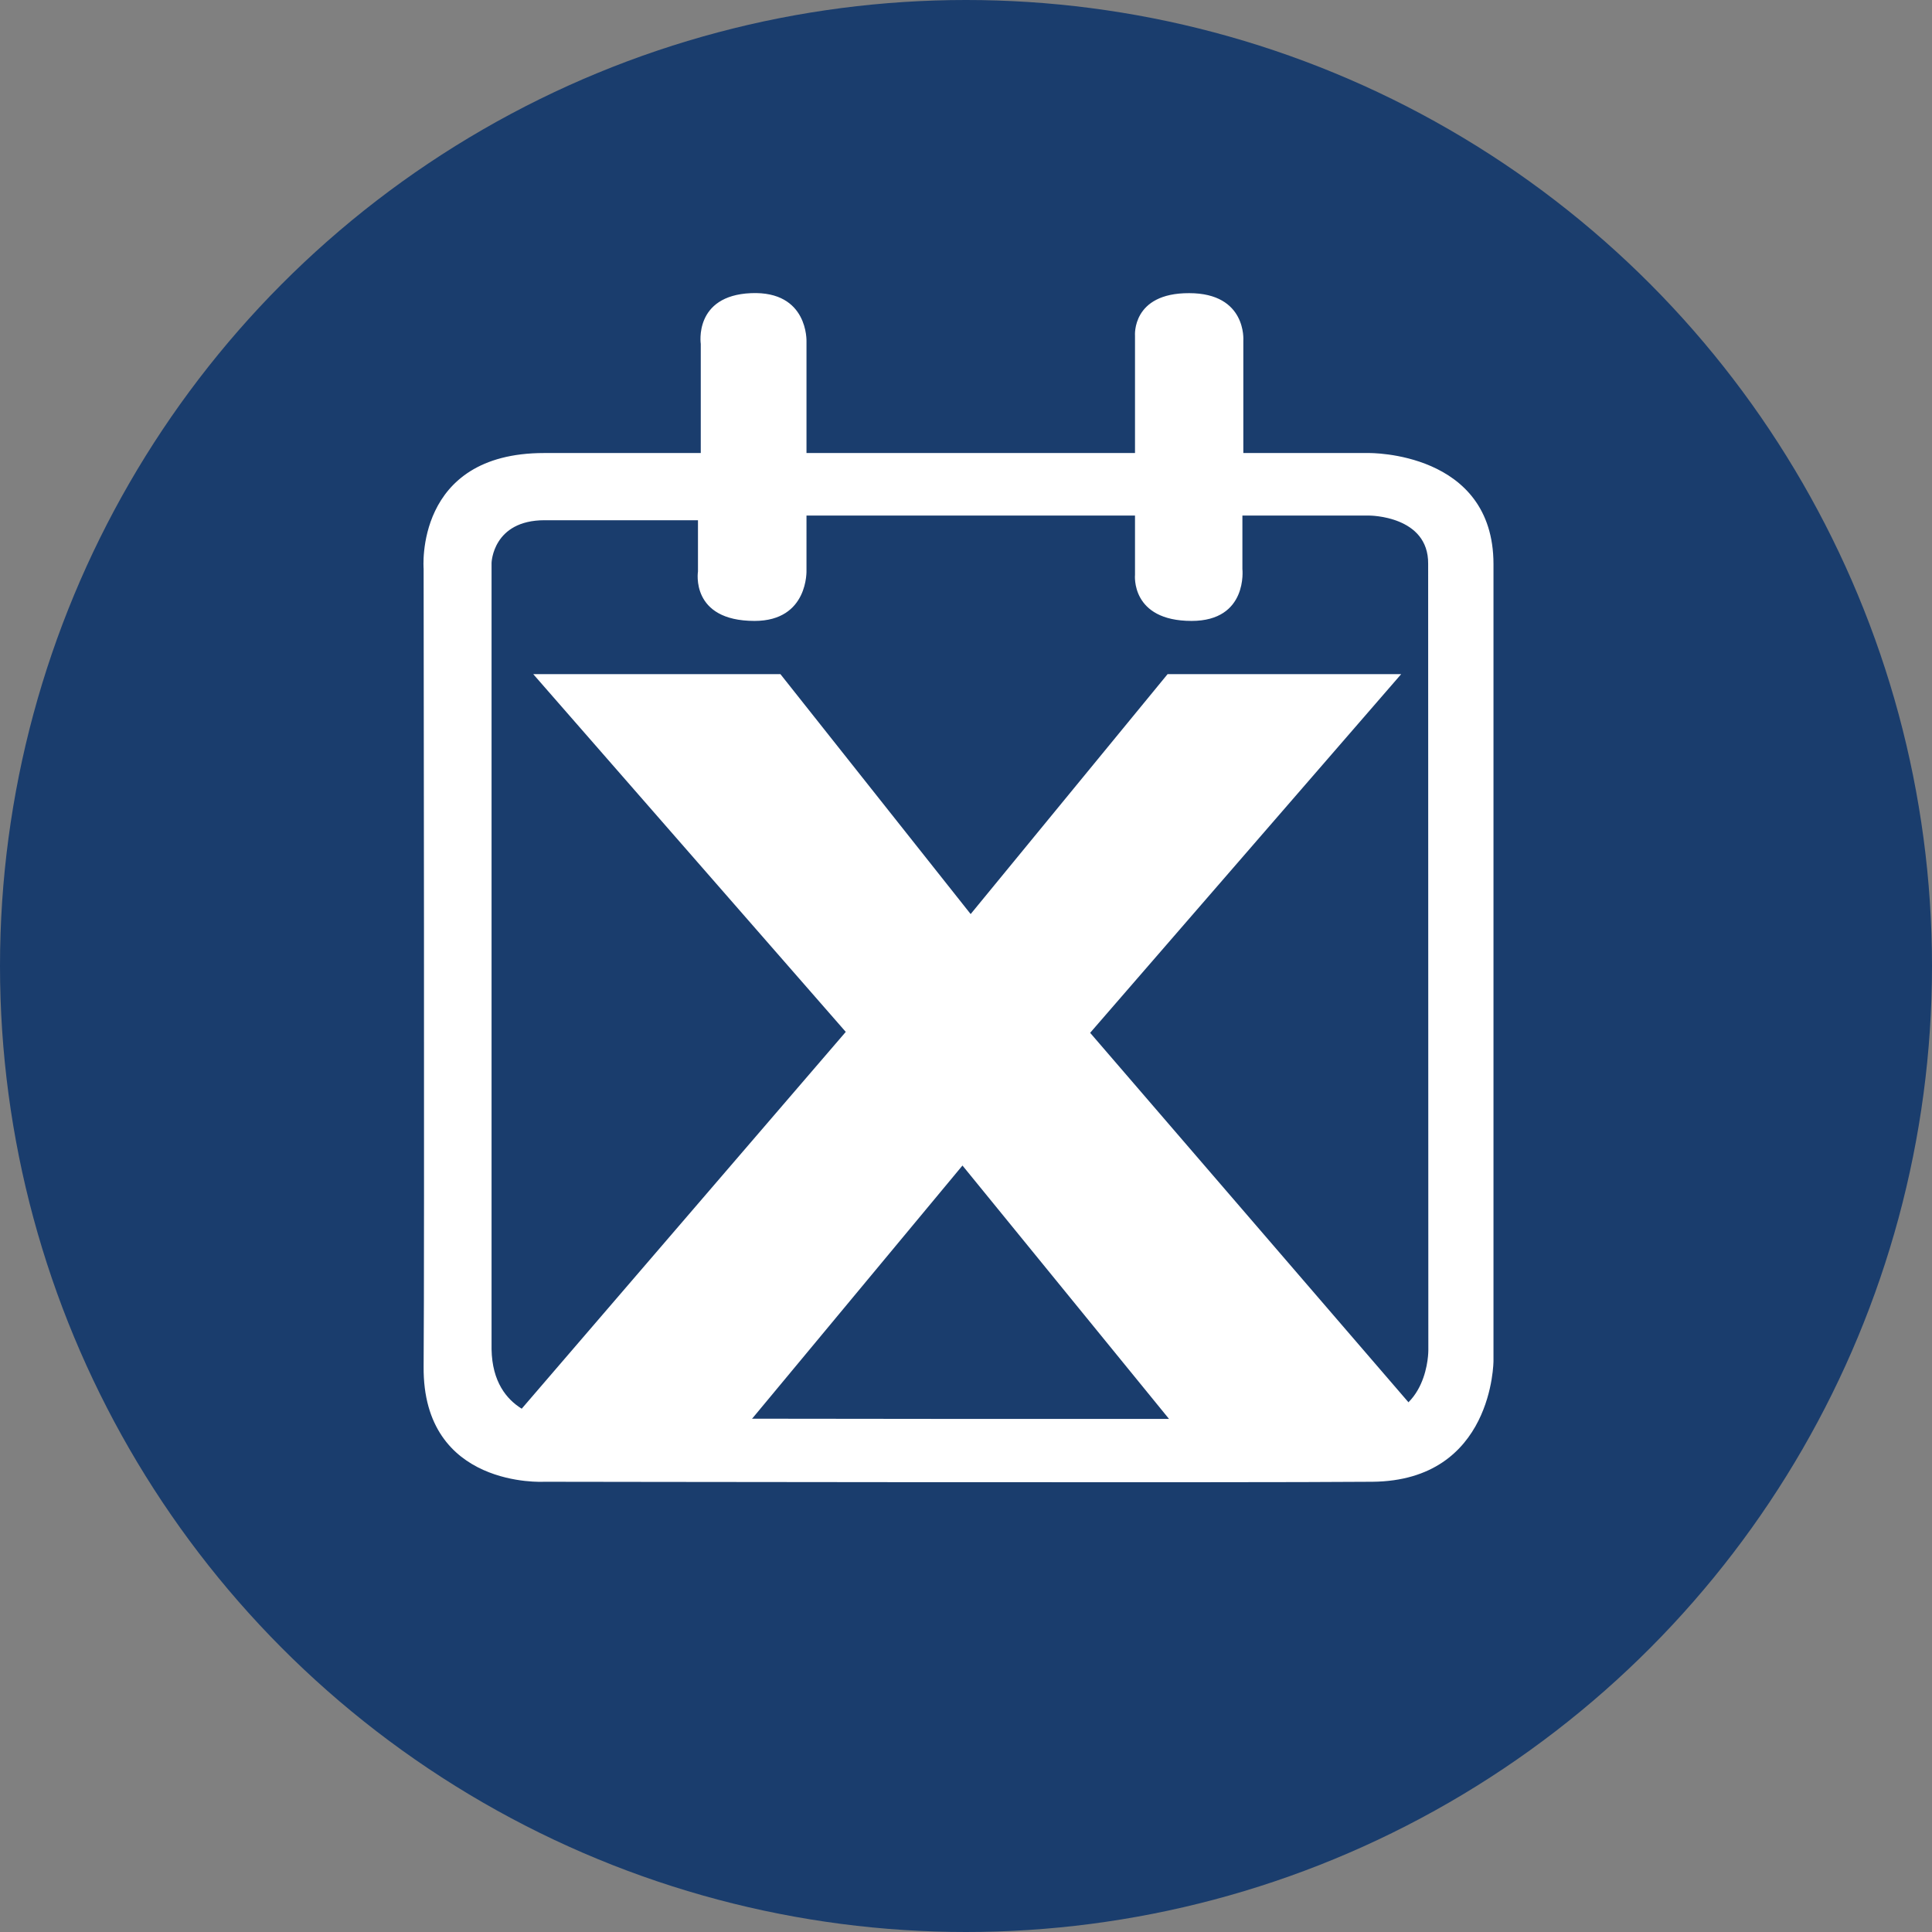<?xml version="1.0" encoding="utf-8"?>
<!-- Generator: Adobe Illustrator 25.0.1, SVG Export Plug-In . SVG Version: 6.00 Build 0)  -->
<svg version="1.1" id="Layer_1" xmlns="http://www.w3.org/2000/svg" xmlns:xlink="http://www.w3.org/1999/xlink" x="0px" y="0px"
	 viewBox="0 0 103.8 103.8" style="enable-background:new 0 0 103.8 103.8;" xml:space="preserve">
<rect x="0" y="0" width="103.8" height="103.8" fill="#808080" stroke="none"/>
<style type="text/css">
	.st0{fill:#1A3D6D;}
	.st1{fill:#FFFFFF;}
</style>
<circle class="st0" cx="51.9" cy="51.9" r="51.9"/>
<g>
	<path class="st1" d="M29.23,24.34h8.42v-5.86c0,0-0.39-2.6,2.7-2.73s2.98,2.6,2.98,2.6v5.99h17.65v-6.3c0,0-0.19-2.3,2.91-2.29
		c3.1,0,2.91,2.54,2.91,2.54v6.05h6.75c0,0,6.69-0.1,6.69,5.97v42.8c0,0,0,6.44-6.5,6.5c-6.5,0.06-44.52,0-44.52,0
		s-6.52,0.37-6.46-6.19c0.05-5.89,0-42.86,0-42.86S22.25,24.34,29.23,24.34"/>
	<path class="st0" d="M76.74,72.55c0,0,0.03,3.6-3.31,3.66c-3.35,0.06-43.86,0-43.86,0s-3.1-0.19-3.16-3.72V30.24
		c0,0,0.06-2.29,2.85-2.29h8.24v2.75c0,0-0.43,2.66,3.04,2.66c2.91,0,2.79-2.73,2.79-2.73V27.7h17.65v3.18c0,0-0.25,2.48,3.04,2.48
		c3.04,0,2.73-2.79,2.73-2.79V27.7h6.82c0,0,3.19,0,3.16,2.6L76.74,72.55z"/>
	<polygon class="st1" points="28.65,36.22 41.93,36.22 52.15,49.11 62.73,36.22 75.28,36.22 58.57,55.49 76.74,76.58 63.09,76.58 
		51.71,62.62 40.11,76.58 27.26,76.58 45.44,55.44 	"/>
</g>
</svg>
